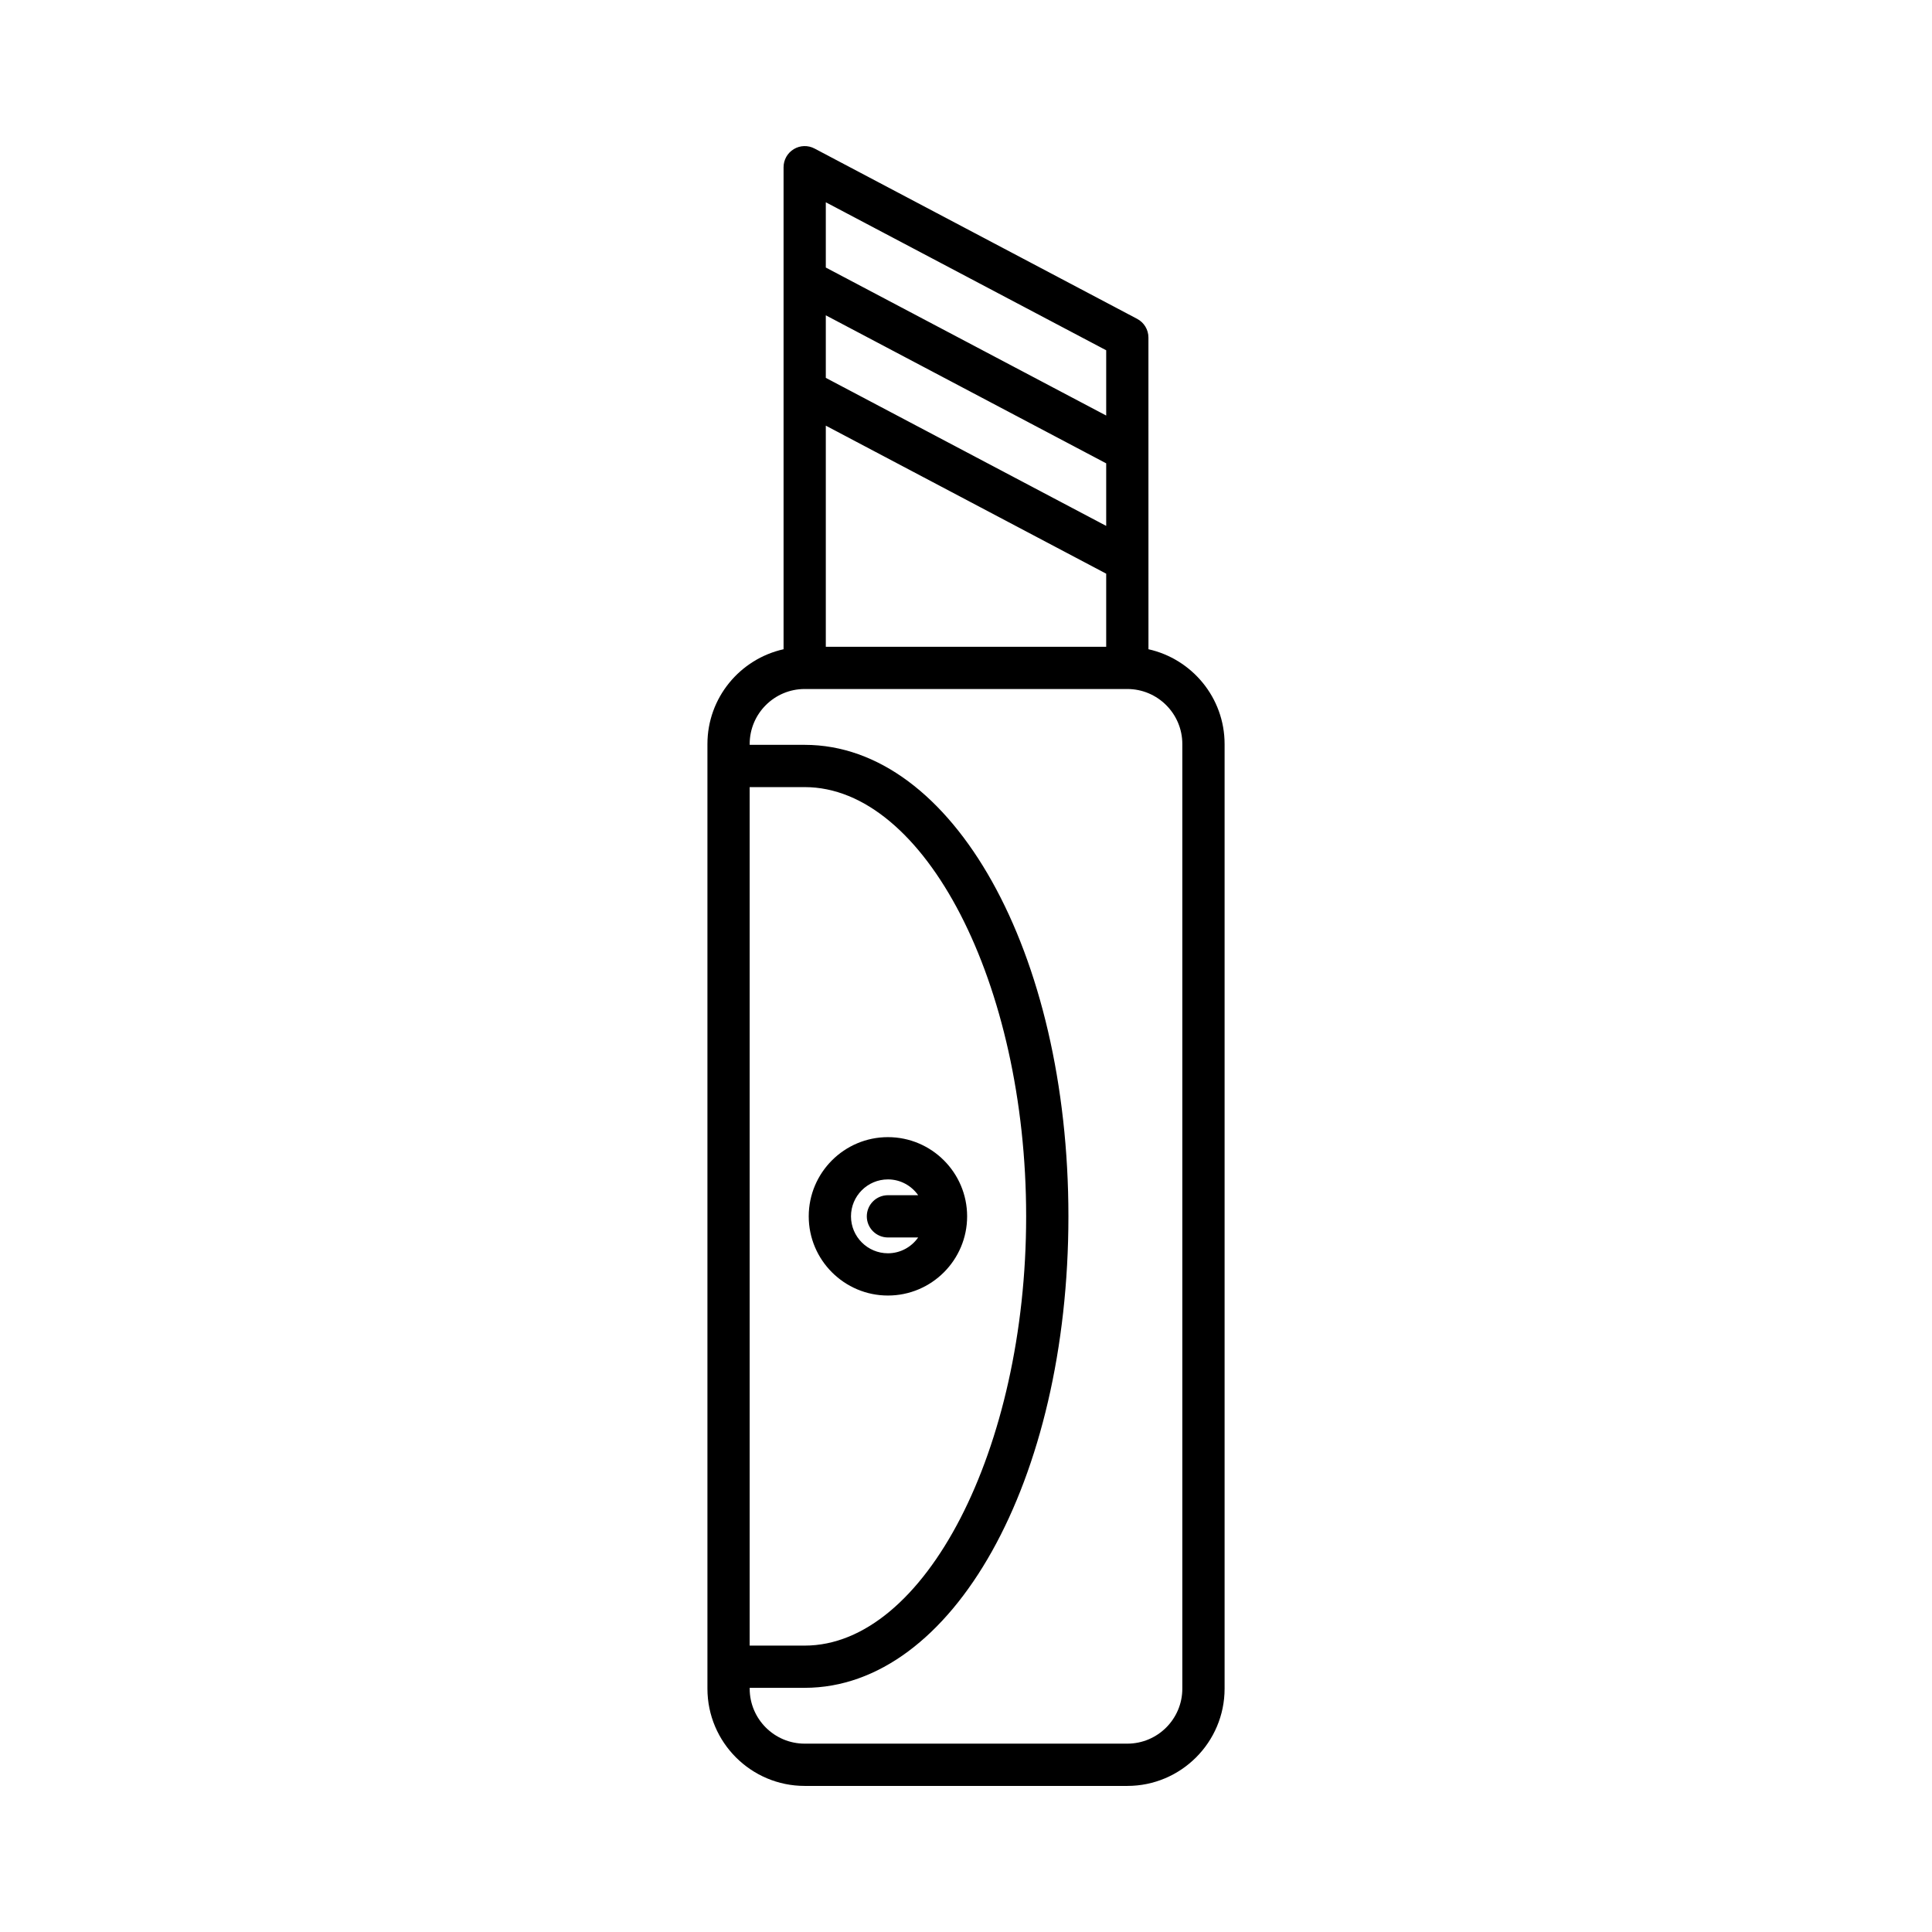 <?xml version="1.0" encoding="UTF-8"?>
<!-- Uploaded to: SVG Repo, www.svgrepo.com, Generator: SVG Repo Mixer Tools -->
<svg fill="#000000" width="800px" height="800px" version="1.1" viewBox="144 144 512 512" xmlns="http://www.w3.org/2000/svg">
 <g>
  <path d="m445.36 228.5-85.496-45.137c-1.738-0.918-3.82-0.859-5.504 0.16-1.68 1.012-2.707 2.832-2.707 4.793v127.74c-11.523 2.57-20.176 12.836-20.176 25.125v250.33c0 14.215 11.562 25.777 25.777 25.777h85.5c14.215 0 25.777-11.562 25.777-25.777v-250.33c0-12.285-8.656-22.555-20.176-25.125l-0.008-82.605c0-2.074-1.148-3.977-2.988-4.953zm-82.512-30.895 74.305 39.223v17.297l-74.305-39.227zm0 29.957 74.305 39.227v16.582l-74.305-39.23zm0 29.242 74.305 39.23v19.371h-74.305zm-20.18 95.789h14.578c31.816 0 58.695 52.094 58.695 113.75 0 61.664-26.879 113.76-58.695 113.76h-14.578zm114.66-11.414v250.33c0 8.043-6.539 14.578-14.578 14.578h-85.5c-8.043 0-14.578-6.539-14.578-14.578v-0.215h14.578c39.191 0 69.891-54.887 69.891-124.95 0-70.062-30.699-124.95-69.891-124.95h-14.578v-0.219c0-8.043 6.539-14.578 14.578-14.578h85.5c8.039 0 14.578 6.539 14.578 14.578z"/>
  <path d="m379.31 487.33c11.574 0 20.988-9.414 20.988-20.988 0-11.574-9.414-20.988-20.988-20.988-11.574 0-20.988 9.414-20.988 20.988 0 11.574 9.414 20.988 20.988 20.988zm0-30.777c3.316 0 6.242 1.664 8.012 4.191h-8.012c-3.094 0-5.598 2.504-5.598 5.598s2.504 5.598 5.598 5.598h8.012c-1.773 2.527-4.695 4.191-8.012 4.191-5.402 0-9.789-4.391-9.789-9.789-0.004-5.398 4.387-9.789 9.789-9.789z"/>
 </g>
</svg>